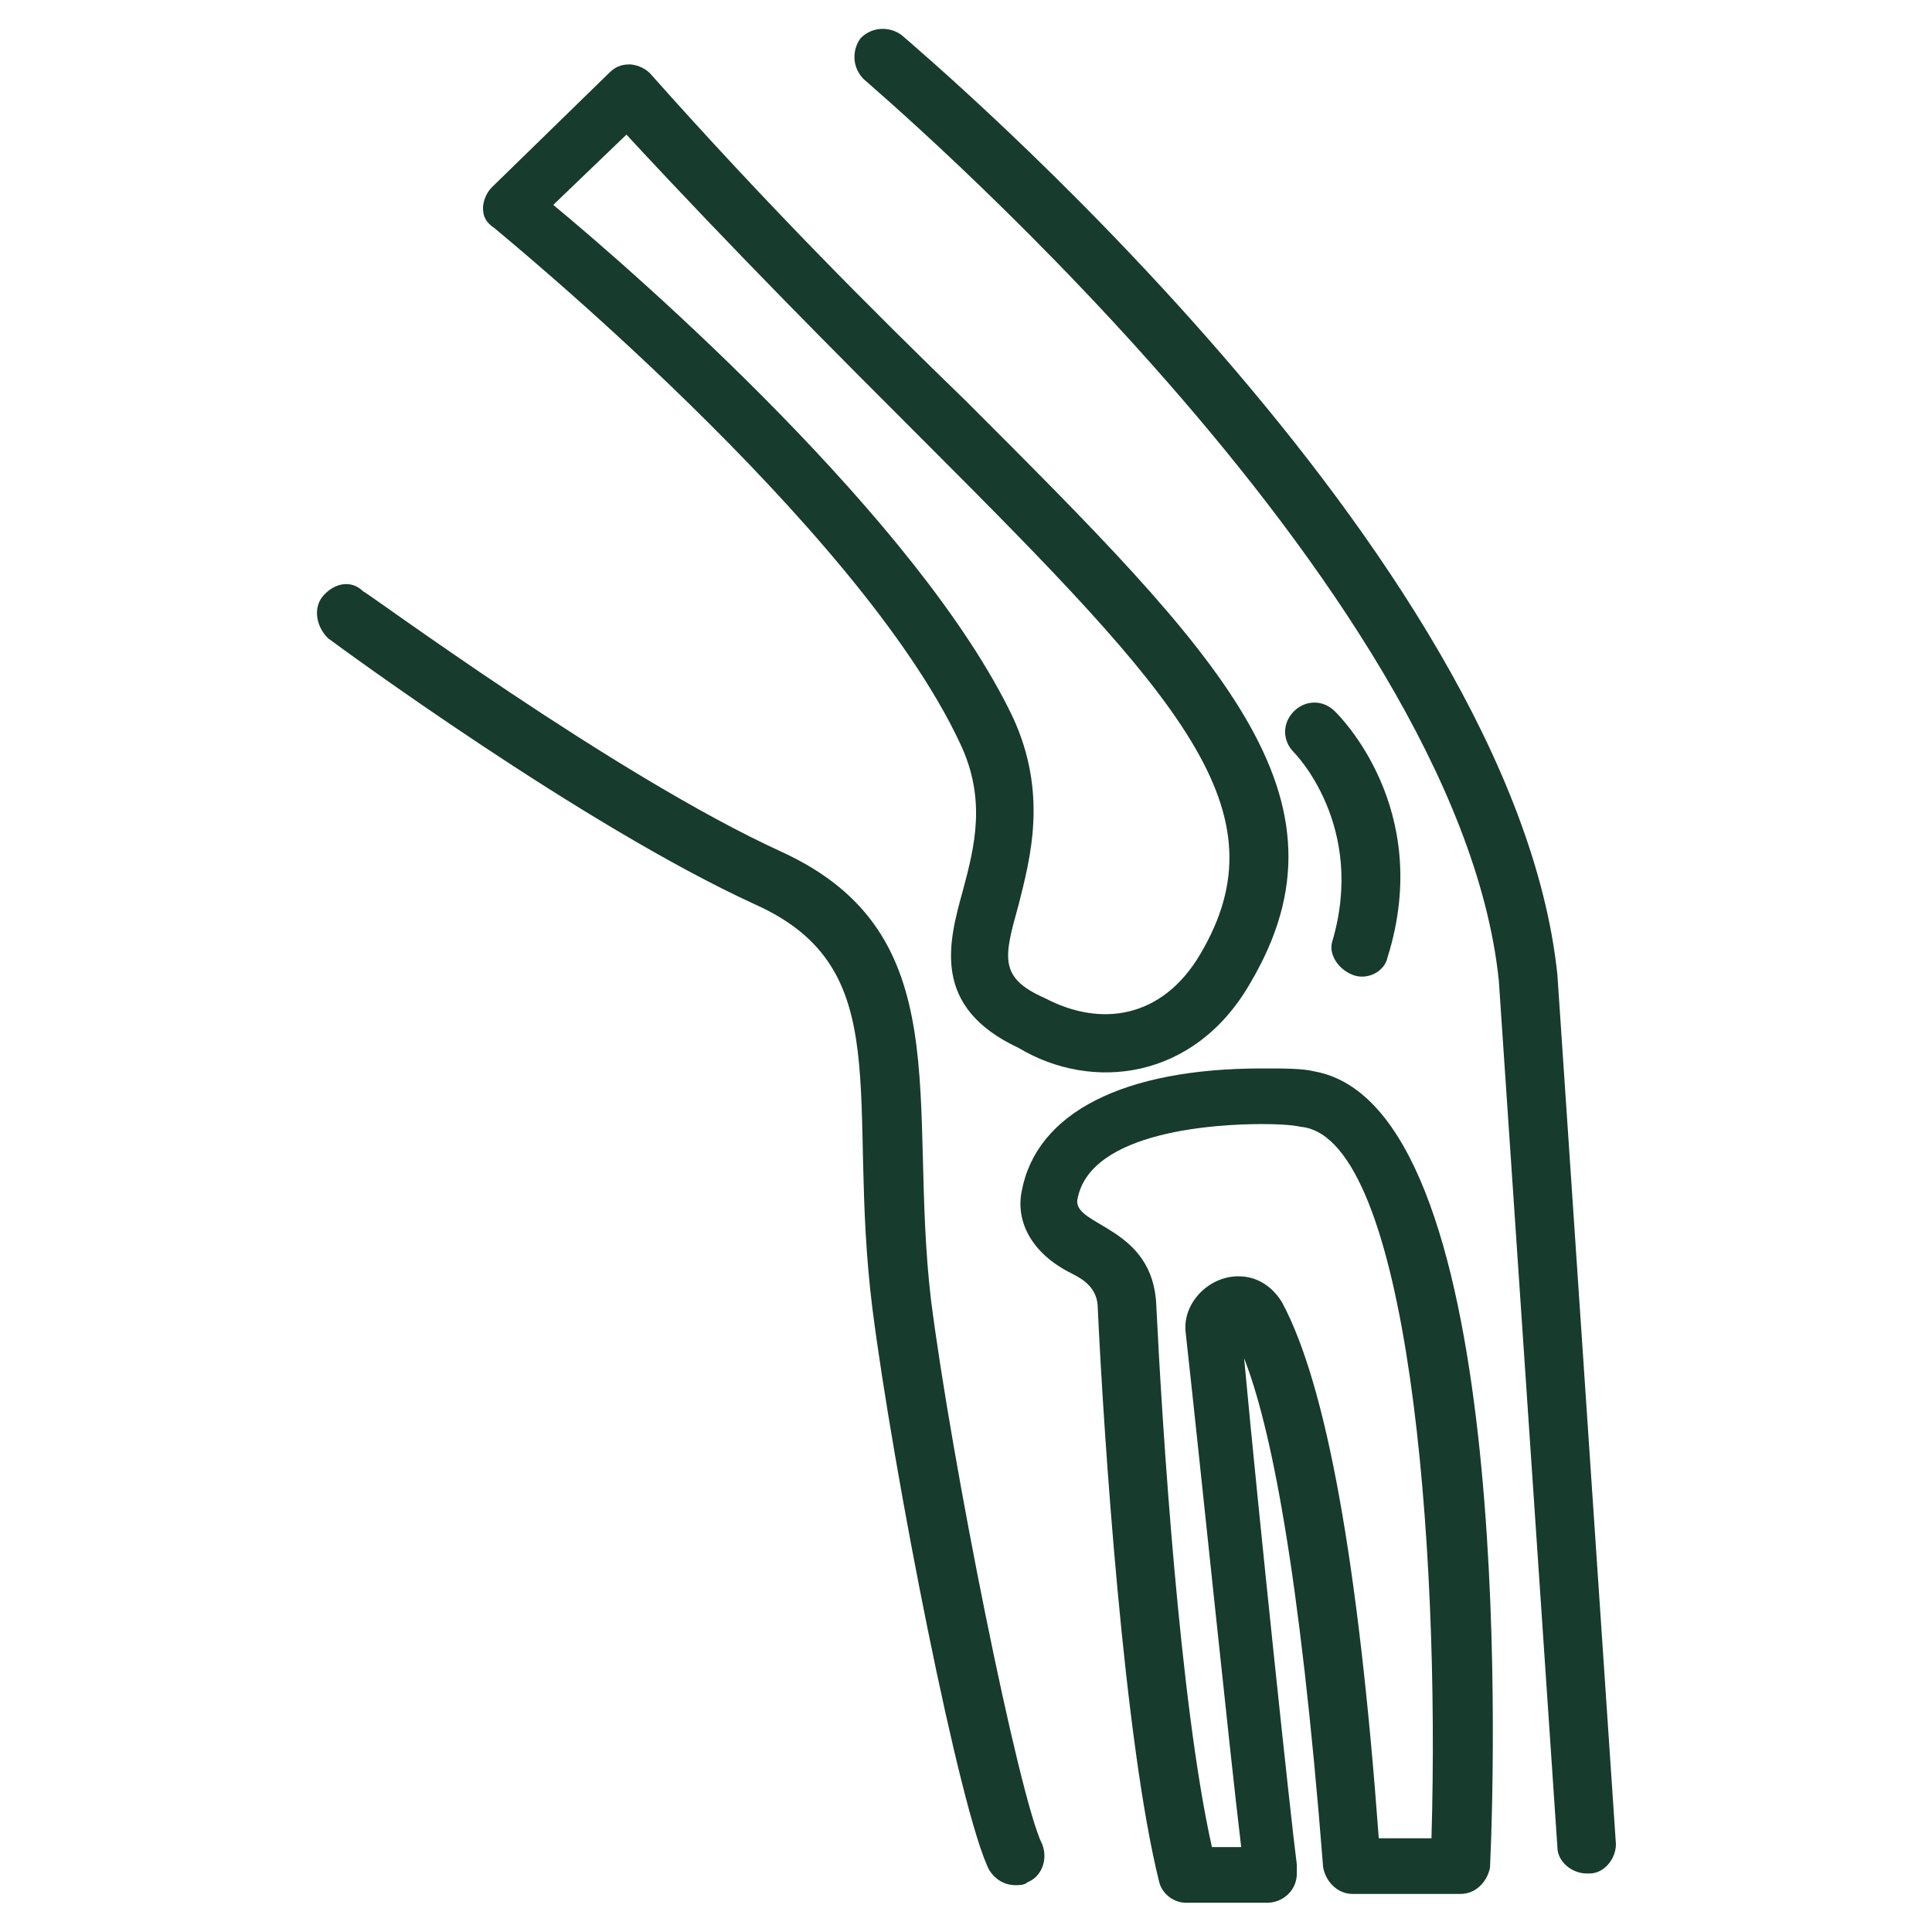 <svg width="38" height="38" viewBox="0 0 38 38" fill="none" xmlns="http://www.w3.org/2000/svg">
<path d="M6.335 11.745C6.162 11.976 6.22 12.321 6.45 12.552C6.68 12.724 11.459 16.236 14.856 17.791C17.677 19.058 16.641 21.591 17.159 25.736C17.562 28.903 18.886 35.697 19.462 36.791C19.577 36.964 19.75 37.079 19.98 37.079C20.038 37.079 20.153 37.079 20.211 37.021C20.498 36.906 20.614 36.561 20.498 36.273C20.038 35.352 18.714 28.73 18.311 25.564C17.85 21.649 18.886 18.367 15.374 16.755C12.092 15.258 7.198 11.63 7.141 11.63C6.911 11.4 6.565 11.458 6.335 11.745ZM30.632 36.33C30.632 36.618 30.92 36.849 31.207 36.849C31.207 36.849 31.207 36.849 31.265 36.849C31.553 36.849 31.783 36.561 31.783 36.273L30.632 19.173C29.768 10.882 18.195 1.094 17.735 0.691C17.505 0.518 17.159 0.518 16.929 0.749C16.756 0.979 16.756 1.324 16.986 1.555C17.102 1.67 28.674 11.458 29.48 19.288L30.632 36.33Z" fill="#173B2D"/>
<path d="M12.379 1.267C12.206 1.267 12.091 1.324 11.976 1.439L9.673 3.685C9.558 3.8 9.5 3.973 9.5 4.088C9.5 4.261 9.558 4.376 9.73 4.491C9.788 4.548 16.87 10.306 18.885 14.624C19.403 15.718 19.173 16.639 18.942 17.503C18.654 18.539 18.309 19.806 20.036 20.612C21.476 21.476 23.491 21.245 24.585 19.346C26.773 15.661 24.009 12.897 19 7.888C17.158 6.103 15.085 4.03 12.782 1.439C12.667 1.324 12.494 1.267 12.379 1.267ZM18.194 8.694C23.261 13.761 25.276 15.948 23.606 18.77C22.858 20.036 21.648 20.209 20.555 19.633C19.633 19.23 19.748 18.827 20.036 17.791C20.267 16.87 20.612 15.603 19.921 14.106C18.079 10.248 12.552 5.412 10.882 4.03L12.321 2.648C14.509 5.009 16.467 6.967 18.194 8.694Z" fill="#173B2D"/>
<path d="M26.601 37.251H28.731C29.019 37.251 29.249 37.021 29.307 36.733C29.422 34.2 29.71 21.764 25.852 21.073C25.622 21.015 25.276 21.015 24.816 21.015C22.11 21.015 20.383 21.879 20.095 23.433C19.98 24.009 20.267 24.642 21.073 25.045C21.304 25.16 21.592 25.333 21.592 25.736C21.707 28.212 22.11 34.258 22.801 37.021C22.858 37.252 23.089 37.424 23.319 37.424H24.931C25.219 37.424 25.507 37.194 25.507 36.848C25.507 36.791 25.507 36.733 25.507 36.676C25.392 35.812 24.758 29.824 24.47 26.715C24.989 28.039 25.564 30.86 26.025 36.733C26.082 37.021 26.313 37.251 26.601 37.251ZM24.355 25.103C23.779 25.103 23.261 25.621 23.319 26.197C23.607 28.788 24.183 34.43 24.413 36.33H23.837C23.204 33.509 22.858 28.039 22.743 25.679C22.686 24.124 21.131 24.124 21.189 23.606C21.419 22.224 24.01 22.109 24.816 22.109C25.449 22.109 25.564 22.167 25.622 22.167C27.695 22.454 28.328 30.342 28.155 36.157H27.119C26.716 30.688 26.082 27.233 25.219 25.621C25.046 25.333 24.758 25.103 24.355 25.103ZM26.601 19.173C26.889 19.288 27.234 19.115 27.292 18.827C28.213 15.891 26.313 14.048 26.255 13.991C26.025 13.761 25.68 13.761 25.449 13.991C25.219 14.221 25.219 14.567 25.449 14.797C25.449 14.797 26.889 16.236 26.198 18.539C26.14 18.77 26.313 19.058 26.601 19.173Z" fill="#173B2D"/>
</svg>
